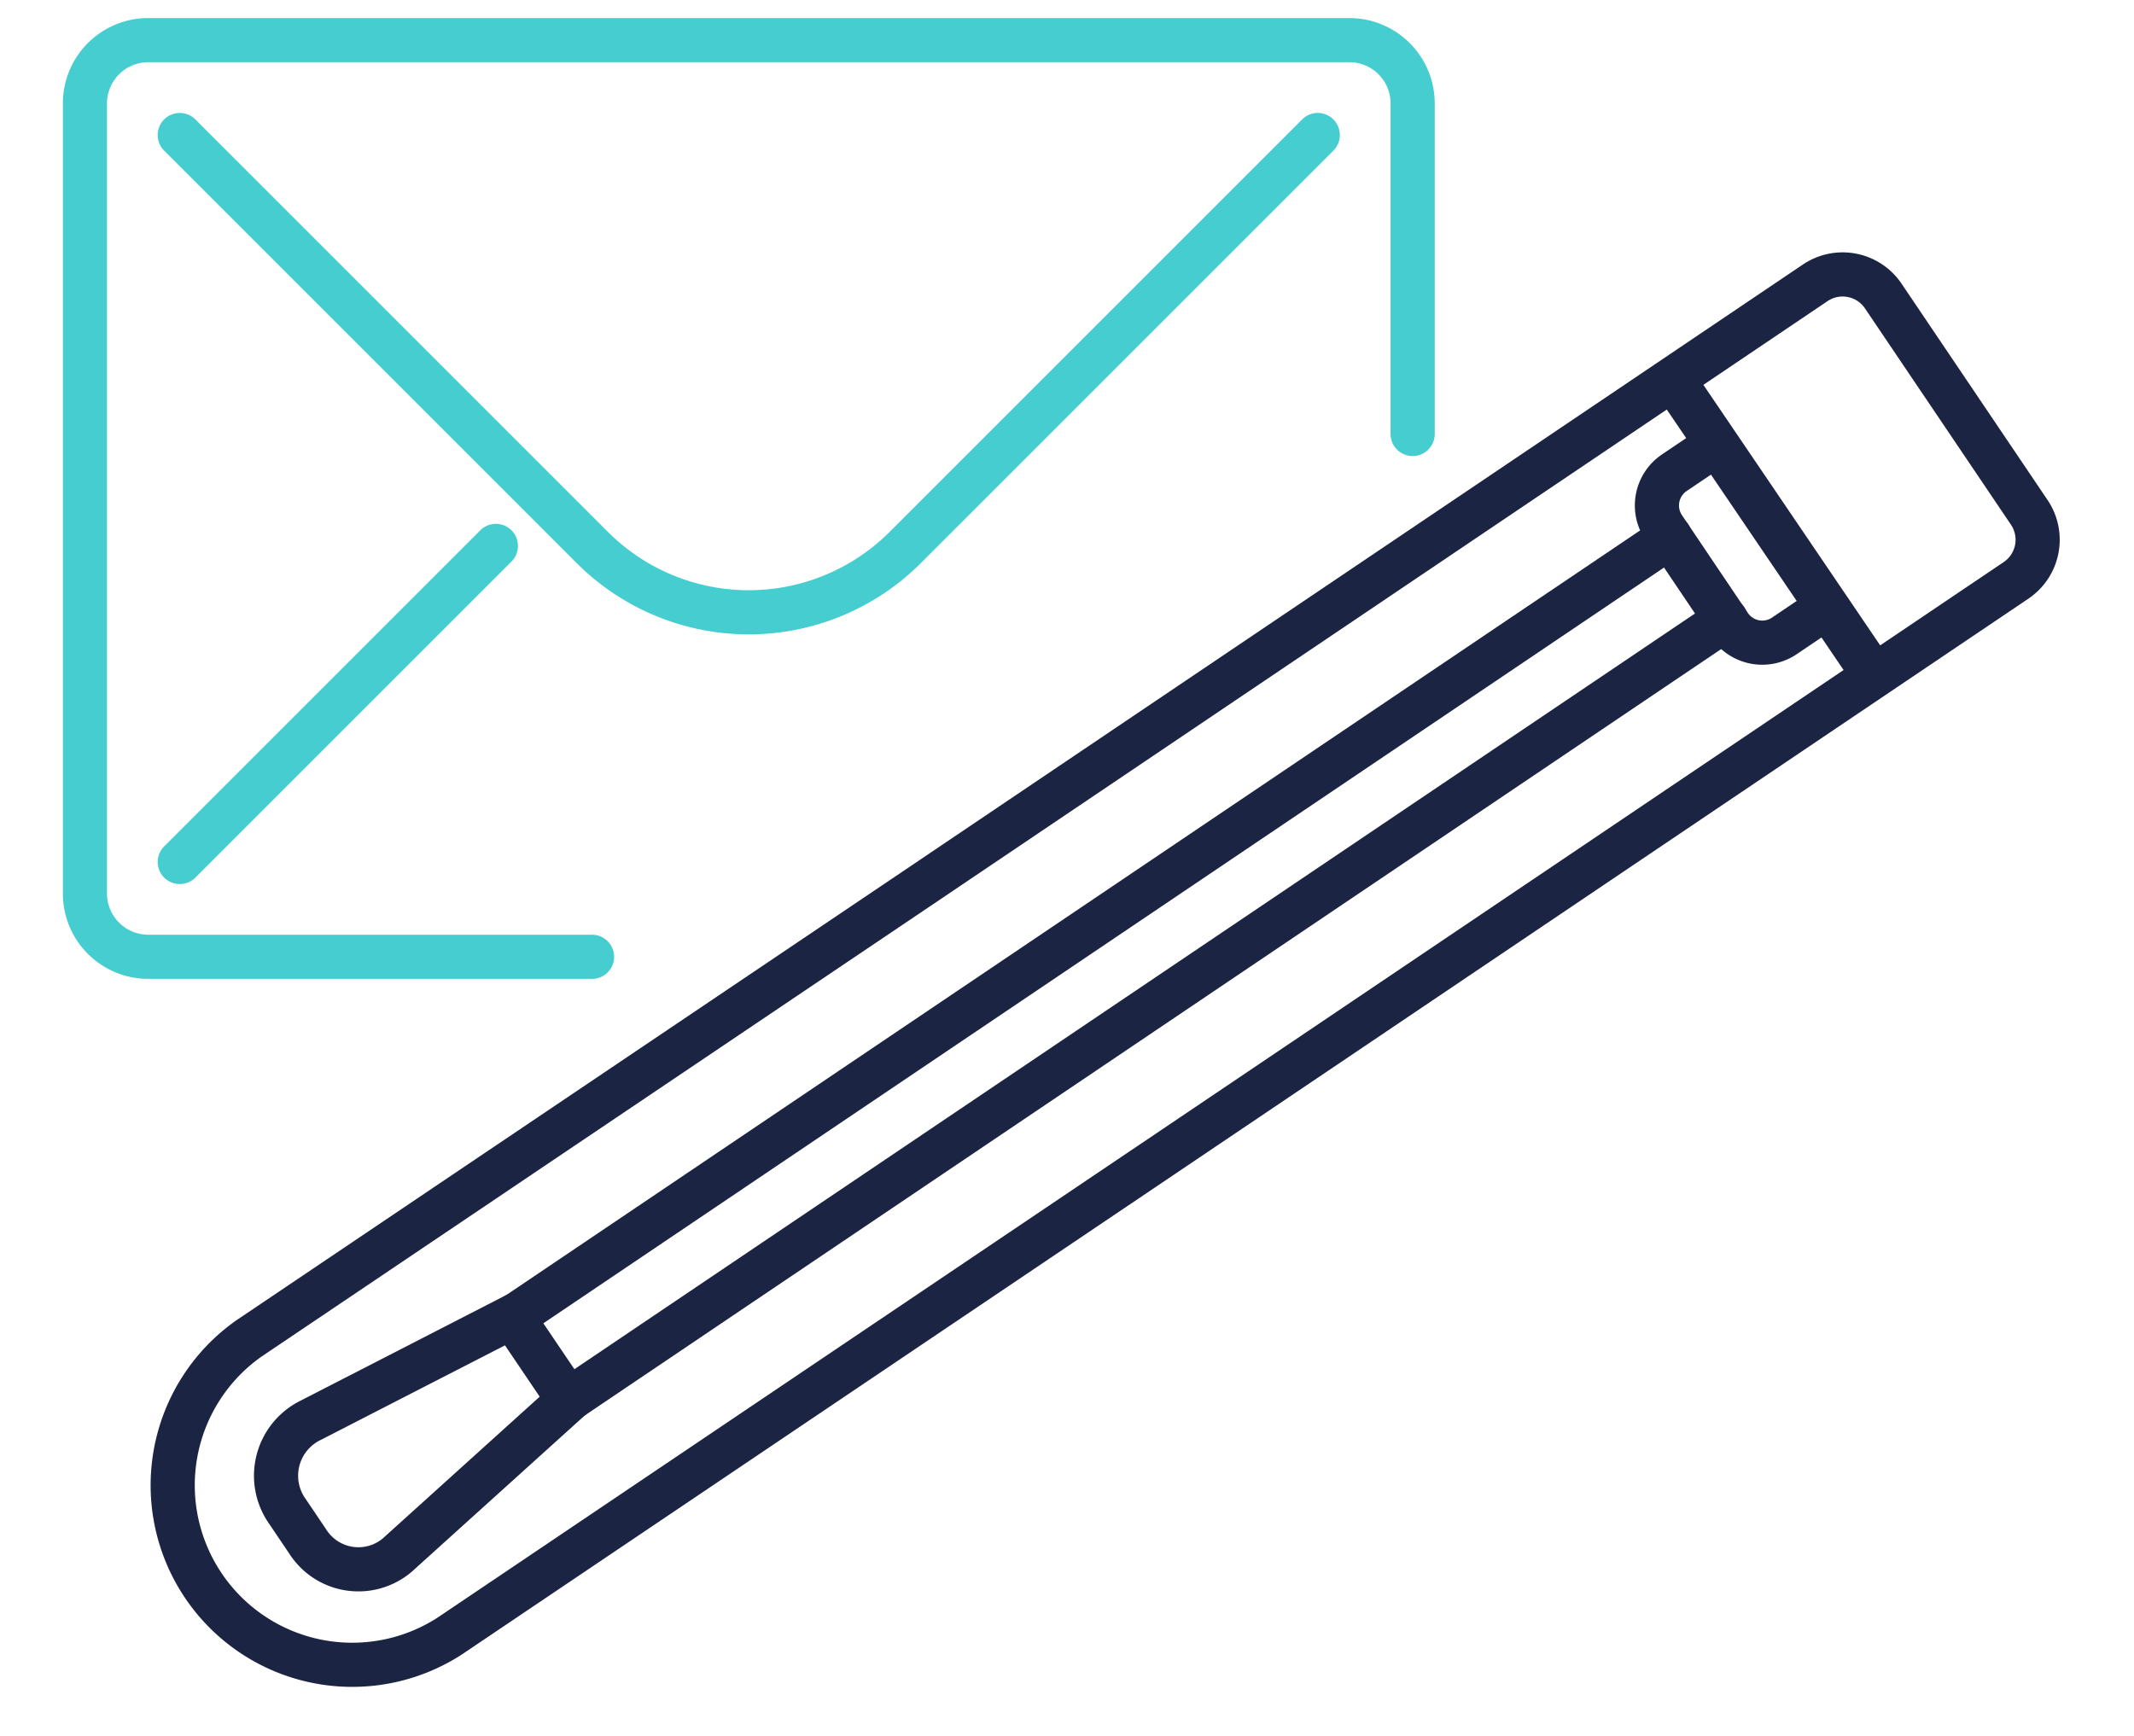 <svg xmlns="http://www.w3.org/2000/svg" xmlns:xlink="http://www.w3.org/1999/xlink" width="145" height="118" viewBox="0 0 145 118"><defs><style>.a,.d,.e{fill:none;stroke-width:3px;}.a,.d{stroke:#1c2443;}.b{fill:rgba(245,245,245,0);}.c{clip-path:url(#a);}.d,.e{stroke-linecap:round;stroke-linejoin:round;}.e{stroke:#46cdcf;}</style><clipPath id="a"><rect class="a" width="136.225" height="114.076" transform="translate(0 0)"/></clipPath></defs><g transform="translate(-955 -968)"><rect class="b" width="145" height="118" transform="translate(955 968)"/><g transform="translate(959 968.961)"><g class="c"><path class="d" d="M74.04,78.222l-47.488,32A12.2,12.2,0,0,1,12.907,90L59.219,58.8l.775-.524,59.347-40.018a3.33,3.33,0,0,1,4.623.9l9.92,14.7a3.329,3.329,0,0,1-.9,4.622L73.64,78.492"/><line class="d" x2="12.623" y2="18.602" transform="translate(110.097 25.441)"/><path class="d" d="M119.735,40.57l-2.494,1.683a2.681,2.681,0,0,1-3.723-.723l-4.475-6.642a2.682,2.682,0,0,1,.722-3.723l2.494-1.683"/><path class="d" d="M109.476,35.521l-78.64,53.04,3.789,5.605,78.64-53.04"/><path class="d" d="M34.875,93.983,23.184,104.544a4.083,4.083,0,0,1-6.285-.766l-1.364-2.022a4.192,4.192,0,0,1,1.594-6.209l13.947-7.163"/><path class="e" d="M36.228,64.059H6.067a4.3,4.3,0,0,1-4.295-4.3V6.067a4.3,4.3,0,0,1,4.295-4.3H87.686a4.3,4.3,0,0,1,4.3,4.3V28.531"/><path class="e" d="M85.538,8.215l-28.03,28.03a15.036,15.036,0,0,1-21.263,0L8.215,8.215"/><line class="e" y1="21.479" x2="21.479" transform="translate(8.215 36.137)"/></g></g></g></svg>